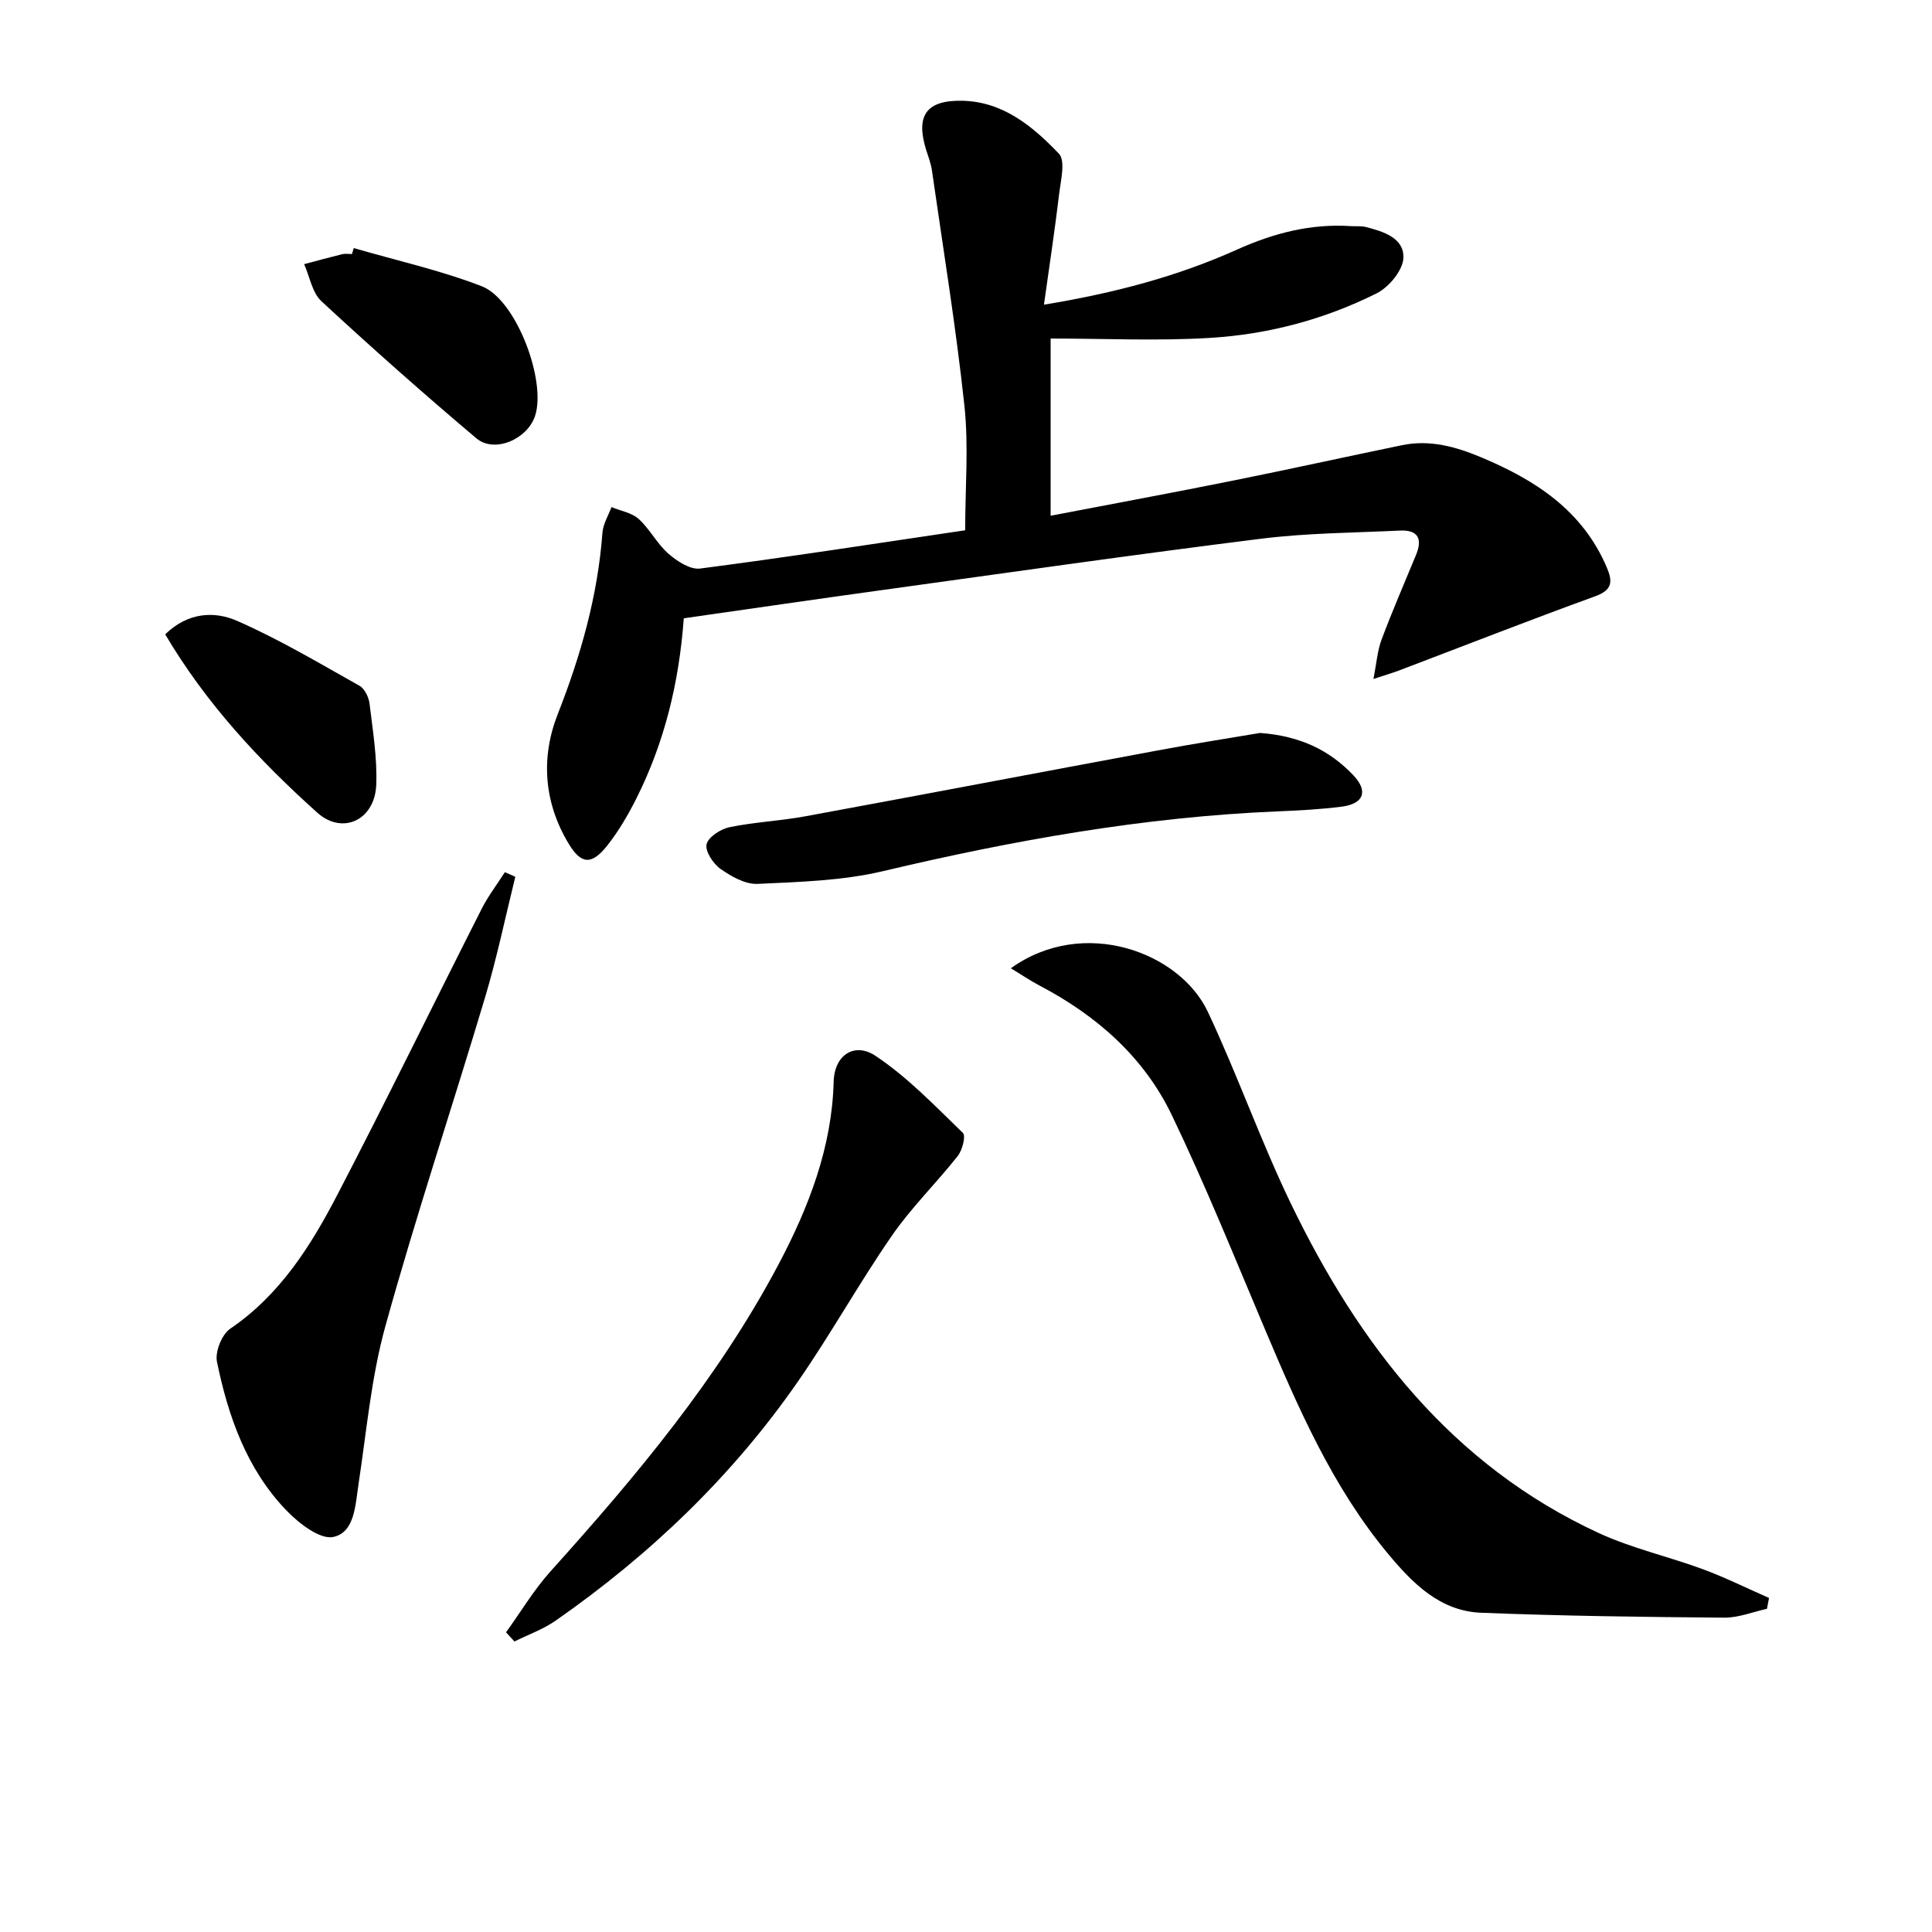 <svg enable-background="new 0 0 400 400" viewBox="0 0 400 400" xmlns="http://www.w3.org/2000/svg"><path d="m199.83 109.79c0-8.9.74-17.44-.16-25.81-1.75-16.3-4.4-32.5-6.73-48.74-.21-1.46-.78-2.88-1.22-4.3-2.16-7.05.08-10.22 7.48-10.08 8.48.17 14.63 5.31 20.02 10.94 1.43 1.49.39 5.6.05 8.46-.87 7.33-1.99 14.63-3.13 22.82 14.82-2.44 27.71-5.9 39.96-11.4 7.61-3.42 15.31-5.42 23.65-4.86 1 .07 2.04-.07 2.99.17 3.64.92 7.97 2.26 7.82 6.39-.09 2.57-2.98 6.07-5.52 7.34-10.78 5.4-22.42 8.49-34.41 9.23-10.89.67-21.85.14-33.11.14v36.69c12.76-2.45 25.27-4.76 37.73-7.27 11.7-2.35 23.35-4.93 35.03-7.34 5.78-1.19 11.14.31 16.45 2.54 11.2 4.7 20.92 11 25.93 22.75 1.26 2.95 1.19 4.69-2.41 6-13.56 4.92-26.99 10.19-40.47 15.31-1.36.52-2.77.93-5.43 1.81.66-3.33.83-5.87 1.69-8.16 2.21-5.9 4.72-11.69 7.13-17.52 1.4-3.37.4-5.23-3.33-5.05-9.6.46-19.26.5-28.78 1.69-26.19 3.27-52.31 7.02-78.45 10.63-13.63 1.88-27.24 3.87-41.04 5.84-.98 13.4-4.02 25.76-9.83 37.33-1.71 3.4-3.67 6.76-6.02 9.73-3.23 4.08-5.41 3.91-8.01-.43-5.11-8.52-5.78-17.77-2.23-26.8 4.78-12.16 8.28-24.5 9.25-37.55.13-1.8 1.22-3.54 1.87-5.3 1.91.79 4.21 1.16 5.65 2.47 2.31 2.1 3.79 5.13 6.13 7.17 1.79 1.56 4.52 3.35 6.58 3.08 18.25-2.37 36.42-5.19 54.87-7.92z"/><path d="m365.83 333.09c-2.94.64-5.89 1.85-8.83 1.83-16.8-.14-33.61-.35-50.39-1.02-8.47-.34-14.15-6.1-19.22-12.19-11.53-13.86-18.59-30.18-25.53-46.58-6.27-14.82-12.29-29.77-19.25-44.26-5.78-12.02-15.54-20.6-27.35-26.8-1.99-1.04-3.85-2.32-5.97-3.6 15.01-10.79 34.96-3.35 40.77 9 6.15 13.05 10.94 26.75 17.21 39.74 14.14 29.26 33.31 54.14 63.73 68.19 6.89 3.18 14.46 4.86 21.62 7.51 4.64 1.72 9.1 3.94 13.64 5.93-.15.75-.29 1.5-.43 2.25z"/><path d="m106.69 181.53c-2.06 8.31-3.8 16.73-6.25 24.93-6.79 22.72-14.31 45.23-20.64 68.07-2.95 10.63-3.91 21.83-5.58 32.8-.66 4.33-.79 9.94-5.21 10.88-2.79.59-7.2-2.87-9.79-5.57-8.16-8.53-11.98-19.4-14.3-30.7-.43-2.07 1.01-5.66 2.74-6.84 10.32-7.02 16.68-17.14 22.21-27.78 10.19-19.59 19.87-39.45 29.85-59.15 1.35-2.66 3.2-5.08 4.81-7.6.73.32 1.45.64 2.16.96z"/><path d="m104.77 337.95c3.06-4.23 5.75-8.78 9.23-12.64 17.73-19.7 34.69-39.94 47.18-63.52 6.28-11.86 11.07-24.3 11.42-37.83.15-5.63 4.38-8.2 8.63-5.38 6.66 4.42 12.33 10.38 18.13 15.98.64.61-.11 3.56-1.06 4.76-4.42 5.61-9.6 10.66-13.64 16.51-6.8 9.83-12.62 20.34-19.43 30.16-13.6 19.62-30.63 35.9-50.18 49.54-2.59 1.81-5.68 2.9-8.54 4.32-.58-.63-1.16-1.27-1.74-1.9z"/><path d="m260.88 151.75c8.19.6 14.38 3.52 19.37 8.82 3.05 3.24 2.1 5.84-2.41 6.43-4.44.58-8.94.8-13.41.99-27.65 1.16-54.71 6-81.6 12.37-8.4 1.99-17.28 2.23-25.97 2.64-2.54.12-5.45-1.53-7.67-3.09-1.52-1.07-3.23-3.65-2.9-5.11.34-1.5 2.91-3.16 4.75-3.54 5.19-1.07 10.56-1.3 15.78-2.27 24.29-4.47 48.55-9.1 72.83-13.61 7.33-1.38 14.7-2.53 21.23-3.63z"/><path d="m73.24 51.36c8.86 2.58 17.94 4.59 26.51 7.91 7.14 2.76 13.42 19.58 11.03 26.84-1.6 4.84-8.42 7.79-12.15 4.64-10.91-9.21-21.6-18.68-32.08-28.38-1.92-1.78-2.42-5.08-3.58-7.68 2.63-.7 5.26-1.42 7.91-2.07.63-.15 1.33-.02 1.99-.02.13-.41.25-.83.37-1.24z"/><path d="m34.2 131.33c4.71-4.59 10.2-4.83 14.83-2.81 8.76 3.83 17.04 8.77 25.4 13.46 1.07.6 1.92 2.38 2.08 3.7.67 5.58 1.6 11.22 1.39 16.79-.28 7.31-6.98 10.49-12.24 5.76-12.01-10.79-22.99-22.57-31.46-36.9z"/></svg>
